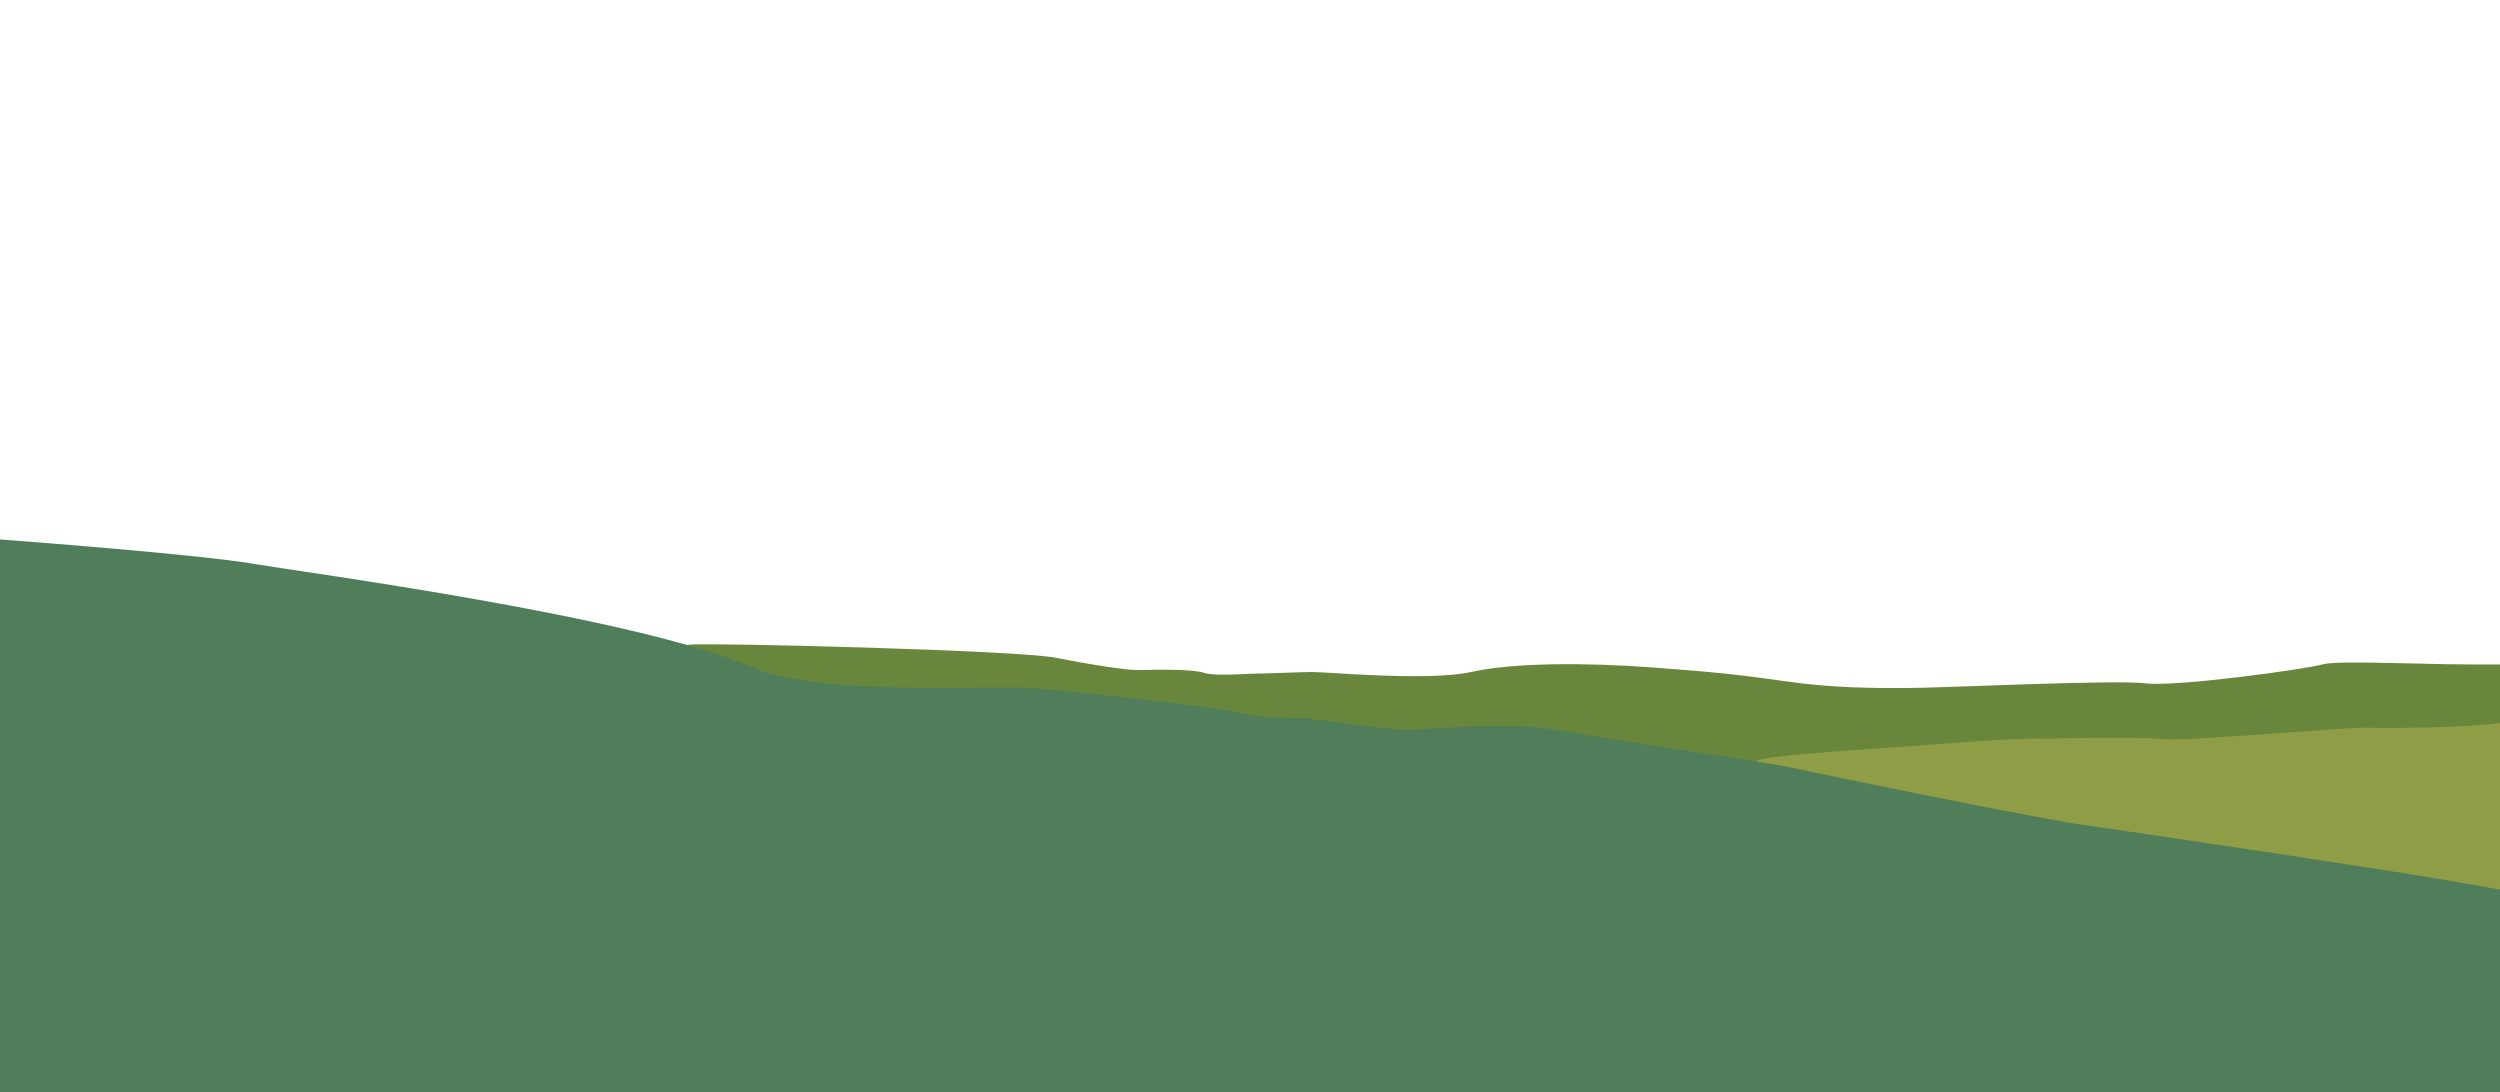 <svg width="1440" height="629" viewBox="0 0 1440 629" fill="none" xmlns="http://www.w3.org/2000/svg">
<path d="M0.605 388.699H721.104L1570.03 427.336L1582 1429.18H0.605L0.605 388.699Z" fill="#507E5B"/>
<path d="M1516.7 393.597C1524.97 396.209 1558.78 401.76 1571.66 403.393V461.076L971.427 448.56L760.284 415.909L758.107 414.82L754.842 413.732H736.884C735.977 412.281 734.707 408.29 736.884 406.113C739.605 403.393 735.666 400.355 733.619 399.039C726 394.141 726.402 391.265 723.5 388C729.667 388 748.965 387.067 755.93 387.067C764.637 387.067 822.865 392.509 847.353 387.067C871.841 381.625 912.655 381.625 950.204 384.346C987.752 387.067 1002.45 388.7 1029.11 392.509C1055.77 396.318 1078.63 396.318 1097.68 396.318C1116.72 396.318 1218.49 391.421 1235.9 393.597C1253.31 395.774 1328.41 385.434 1337.66 382.713C1346.91 379.992 1401.33 383.258 1438.88 382.713C1476.43 382.169 1506.36 390.332 1516.7 393.597Z" fill="#68873C"/>
<path d="M1523.77 413.732C1533.79 414.167 1563.32 415.002 1573.29 413.732L1566.22 681.47L1180.94 580.796L1017.14 465.974C1012.97 457.63 1006.36 440.288 1013.33 437.676C1022.04 434.411 1108.02 429.513 1118.9 428.425C1129.78 427.337 1159.17 425.704 1161.35 425.704C1163.52 425.704 1235.36 424.072 1245.15 425.704C1254.95 427.337 1348 419.174 1361.06 419.174C1374.12 419.174 1428 420.262 1455.75 413.732C1483.5 407.202 1511.26 413.188 1523.77 413.732Z" fill="#8F9D46"/>
<path d="M693.893 387.612C700.859 389.789 718 388 724 388C724 389.814 737.823 396.018 740 399.5C742.177 402.983 738 409 736.34 413.733L435.951 404.481C418.174 393.779 385.559 372.157 397.314 371.286C412.007 370.198 587.234 374.551 608.457 378.905C629.68 383.258 649.815 385.979 654.712 385.979C659.61 385.979 685.186 384.891 693.893 387.612Z" fill="#68873C"/>
<path d="M144.269 324.486C118.583 320.133 34.163 313.24 -4.837 310.337L-13 1250.14C-9.191 1247.78 2.128 1238.82 16.93 1221.84C35.432 1200.62 132.841 1129.33 176.376 1095.05C219.91 1060.77 277.594 1008.52 353.235 967.166C428.877 925.808 536.081 859.418 600.838 806.632C665.596 753.846 676.48 697.251 692.805 662.968C709.131 628.684 730.898 604.196 736.34 573.722C741.782 543.248 736.34 458.899 736.34 443.118C736.34 430.493 748.493 418.267 754.842 413.732C746.135 413.914 726.109 413.514 713.484 410.467C697.703 406.658 616.62 397.951 593.22 396.318C569.82 394.686 472.955 401.216 433.23 384.346C365.751 354.96 176.376 329.928 144.269 324.486Z" fill="#507E5B"/>
<path d="M813.614 420.262C804.471 420.697 774.977 416.816 761.372 414.82H758.107V419.174C758.107 421.351 752.664 427.337 752.664 434.411C752.664 441.485 753.209 442.574 754.298 452.913C755.386 463.253 774.432 475.225 774.432 489.373C774.432 503.522 774.432 527.466 781.507 562.294C788.581 597.122 770.079 642.833 774.432 668.954C778.786 695.074 807.628 726.637 829.395 734.8C851.162 742.963 900.139 794.66 924.627 825.678C949.115 856.697 1031.29 918.734 1070.47 943.222C1109.65 967.71 1153.73 1019.41 1178.76 1047.71C1203.79 1076 1335.48 1158.17 1350.18 1181.57C1364.87 1204.97 1469.35 1258.3 1487.86 1270.82C1502.66 1280.83 1546.99 1304.74 1567.31 1315.44C1569.85 1062.94 1573.4 555.328 1567.31 544.88C1559.69 531.82 1444.87 513.317 1411.13 507.331C1377.39 501.345 1227.74 479.034 1200.53 475.225C1173.32 471.415 1048.16 445.839 1034.01 442.574C1019.86 439.309 918.641 424.616 895.241 420.262C871.841 415.909 825.041 419.718 813.614 420.262Z" fill="#507E5B"/>
</svg>
